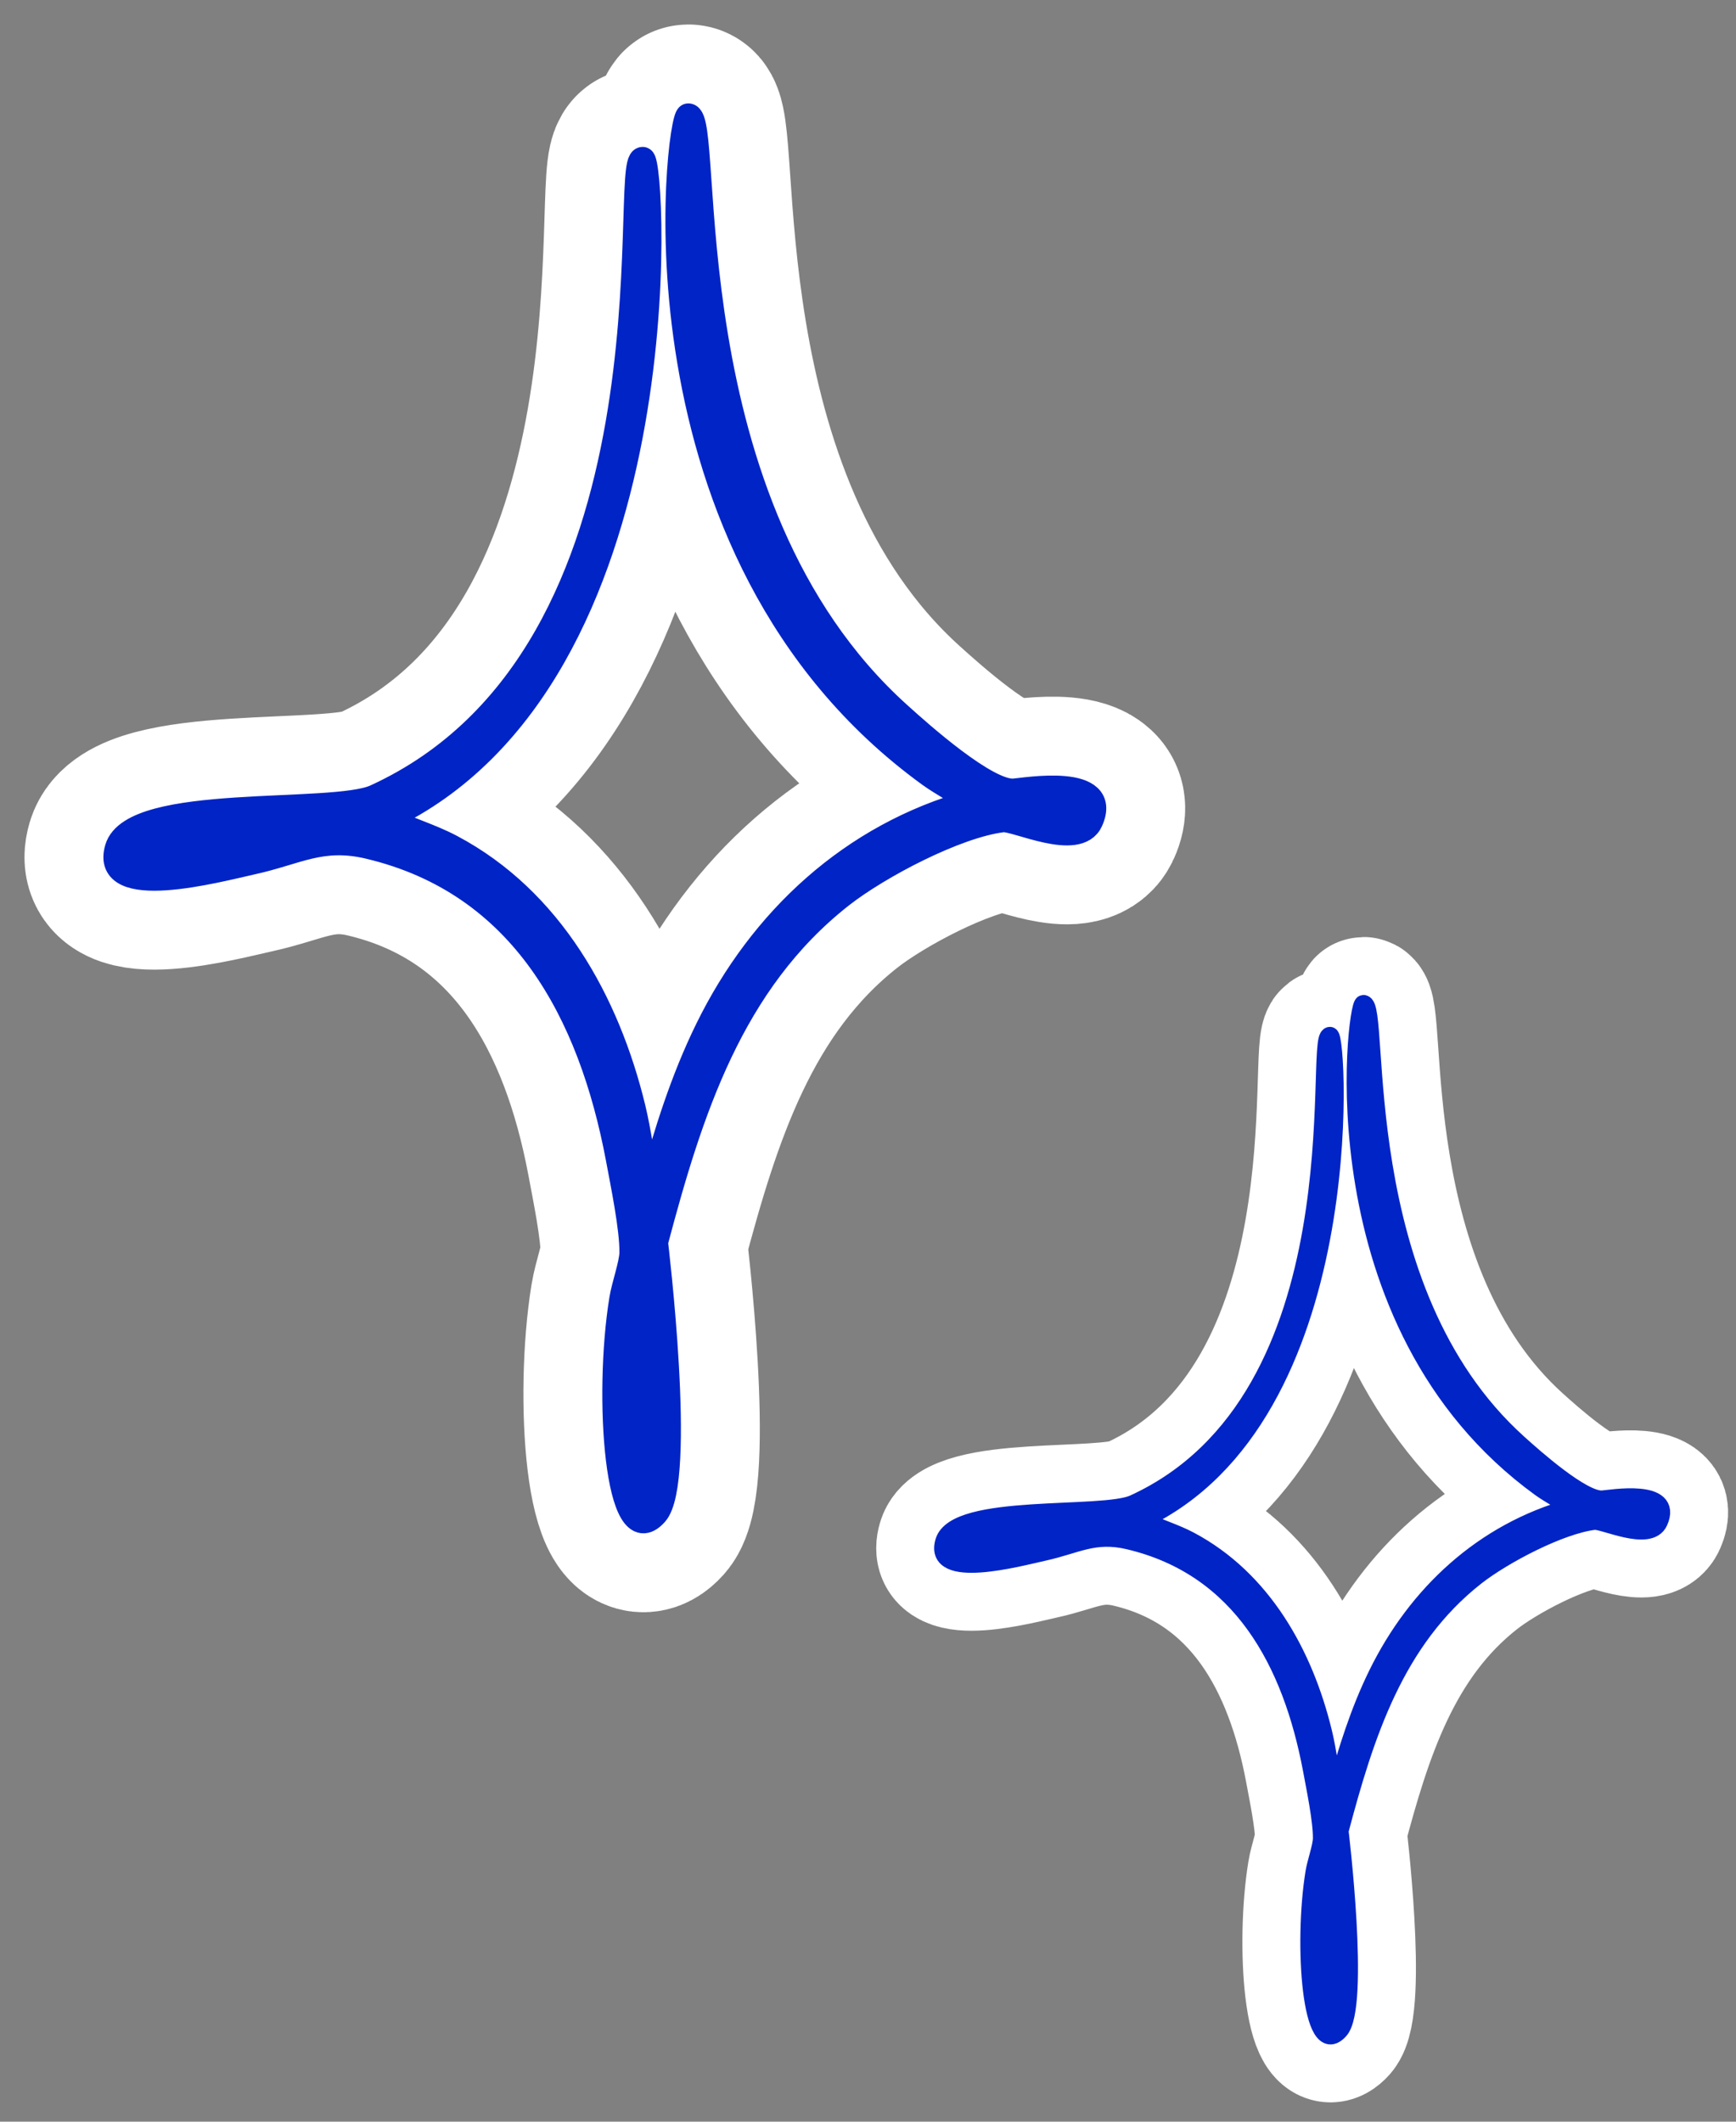 <?xml version="1.0" encoding="UTF-8"?> <svg xmlns="http://www.w3.org/2000/svg" width="45" height="55" viewBox="0 0 45 55" fill="none"><rect x="0" y="0" width="45" height="55" fill="#808080" stroke="none"/><path d="M17.841 3C18.49 3 17.274 13.087 23.304 18.515C23.865 19.023 25.574 20.547 26.277 20.503C26.565 20.483 28.811 20.088 28.274 21.284C27.947 22.021 26.316 21.215 25.994 21.254C24.783 21.401 22.777 22.46 21.81 23.217C18.949 25.463 17.895 28.817 16.996 32.205C16.996 32.205 17.748 38.396 16.996 39.24C15.995 40.363 15.702 36.204 16.113 33.679C16.166 33.338 16.371 32.767 16.376 32.478C16.386 31.849 16.142 30.677 16.02 30.018C15.312 26.273 13.554 22.895 9.561 21.948C8.33 21.655 7.7 22.099 6.534 22.353C5.65 22.548 2.628 23.363 3.038 21.987C3.448 20.61 8.628 21.157 9.731 20.654C17.851 16.939 16.054 4.128 16.659 4.128C16.938 4.128 17.748 17.578 10.01 21.22C10.557 21.498 11.157 21.665 11.699 21.953C14.277 23.32 15.746 25.966 16.415 28.724C16.571 29.373 16.649 30.028 16.772 30.677C16.786 30.77 16.733 30.775 16.884 30.765C17.265 29.364 17.699 27.977 18.339 26.674C19.73 23.837 22.078 21.655 25.164 20.796C24.837 20.522 24.446 20.337 24.1 20.088C16.088 14.278 17.592 3 17.841 3ZM16.654 37.859C16.654 36.931 16.669 36.003 16.591 35.081C16.586 35.008 16.562 34.734 16.483 34.71C16.42 35.657 16.405 36.545 16.547 37.488C16.562 37.575 16.571 37.829 16.649 37.864L16.654 37.859Z" fill="white" stroke="white" stroke-width="4.731" stroke-miterlimit="10"></path><path d="M35.342 26.026C35.818 26.026 34.926 33.429 39.351 37.414C39.763 37.786 41.017 38.904 41.533 38.872C41.745 38.858 43.393 38.568 42.999 39.446C42.759 39.987 41.562 39.395 41.325 39.424C40.437 39.532 38.964 40.309 38.255 40.864C36.155 42.513 35.381 44.974 34.722 47.461C34.722 47.461 35.273 52.005 34.722 52.625C33.987 53.449 33.772 50.396 34.073 48.543C34.112 48.292 34.263 47.873 34.267 47.662C34.274 47.2 34.094 46.34 34.005 45.856C33.485 43.108 32.195 40.628 29.264 39.933C28.361 39.718 27.899 40.044 27.043 40.23C26.394 40.374 24.176 40.972 24.477 39.962C24.778 38.951 28.58 39.352 29.39 38.983C35.349 36.257 34.03 26.854 34.474 26.854C34.679 26.854 35.273 36.726 29.594 39.399C29.995 39.603 30.436 39.725 30.834 39.936C32.726 40.94 33.804 42.882 34.295 44.906C34.41 45.383 34.467 45.863 34.557 46.34C34.568 46.408 34.528 46.411 34.639 46.404C34.919 45.376 35.237 44.358 35.707 43.401C36.728 41.32 38.452 39.718 40.716 39.087C40.476 38.887 40.19 38.75 39.935 38.568C34.055 34.304 35.159 26.026 35.342 26.026ZM34.471 51.611C34.471 50.93 34.481 50.249 34.424 49.572C34.421 49.518 34.403 49.317 34.345 49.299C34.299 49.995 34.288 50.647 34.392 51.338C34.403 51.403 34.41 51.589 34.467 51.614L34.471 51.611Z" fill="white" stroke="white" stroke-width="3.473" stroke-miterlimit="10"></path><path d="M17.841 3C18.49 3 17.274 13.087 23.304 18.515C23.865 19.023 25.574 20.547 26.277 20.503C26.565 20.483 28.811 20.088 28.274 21.284C27.947 22.021 26.316 21.215 25.994 21.254C24.783 21.401 22.777 22.46 21.81 23.217C18.949 25.463 17.895 28.817 16.996 32.205C16.996 32.205 17.748 38.396 16.996 39.24C15.995 40.363 15.702 36.204 16.113 33.679C16.166 33.338 16.371 32.767 16.376 32.478C16.386 31.849 16.142 30.677 16.02 30.018C15.312 26.273 13.554 22.895 9.561 21.948C8.33 21.655 7.7 22.099 6.534 22.353C5.65 22.548 2.628 23.363 3.038 21.987C3.448 20.61 8.628 21.157 9.731 20.654C17.851 16.939 16.054 4.128 16.659 4.128C16.938 4.128 17.748 17.578 10.01 21.22C10.557 21.498 11.157 21.665 11.699 21.953C14.277 23.32 15.746 25.966 16.415 28.724C16.571 29.373 16.649 30.028 16.772 30.677C16.786 30.77 16.733 30.775 16.884 30.765C17.265 29.364 17.699 27.977 18.339 26.674C19.73 23.837 22.078 21.655 25.164 20.796C24.837 20.522 24.446 20.337 24.1 20.088C16.088 14.278 17.592 3 17.841 3ZM16.654 37.859C16.654 36.931 16.669 36.003 16.591 35.081C16.586 35.008 16.562 34.734 16.483 34.71C16.42 35.657 16.405 36.545 16.547 37.488C16.562 37.575 16.571 37.829 16.649 37.864L16.654 37.859Z" fill="#0124C6" stroke="#0124C6" stroke-width="0.64" stroke-miterlimit="10"></path><path d="M35.342 26.026C35.818 26.026 34.926 33.429 39.351 37.414C39.763 37.786 41.017 38.904 41.533 38.872C41.745 38.858 43.393 38.568 42.999 39.446C42.759 39.987 41.562 39.395 41.325 39.424C40.437 39.532 38.964 40.309 38.255 40.864C36.155 42.513 35.381 44.974 34.722 47.461C34.722 47.461 35.273 52.005 34.722 52.625C33.987 53.449 33.772 50.396 34.073 48.543C34.112 48.292 34.263 47.873 34.267 47.662C34.274 47.2 34.094 46.34 34.005 45.856C33.485 43.108 32.195 40.628 29.264 39.933C28.361 39.718 27.899 40.044 27.043 40.23C26.394 40.374 24.176 40.972 24.477 39.962C24.778 38.951 28.58 39.352 29.39 38.983C35.349 36.257 34.03 26.854 34.474 26.854C34.679 26.854 35.273 36.726 29.594 39.399C29.995 39.603 30.436 39.725 30.834 39.936C32.726 40.94 33.804 42.882 34.295 44.906C34.41 45.383 34.467 45.863 34.557 46.34C34.568 46.408 34.528 46.411 34.639 46.404C34.919 45.376 35.237 44.358 35.707 43.401C36.728 41.32 38.452 39.718 40.716 39.087C40.476 38.887 40.19 38.75 39.935 38.568C34.055 34.304 35.159 26.026 35.342 26.026ZM34.471 51.611C34.471 50.93 34.481 50.249 34.424 49.572C34.421 49.518 34.403 49.317 34.345 49.299C34.299 49.995 34.288 50.647 34.392 51.338C34.403 51.403 34.41 51.589 34.467 51.614L34.471 51.611Z" fill="#0124C6" stroke="#0124C6" stroke-width="0.469" stroke-miterlimit="10"></path></svg> 